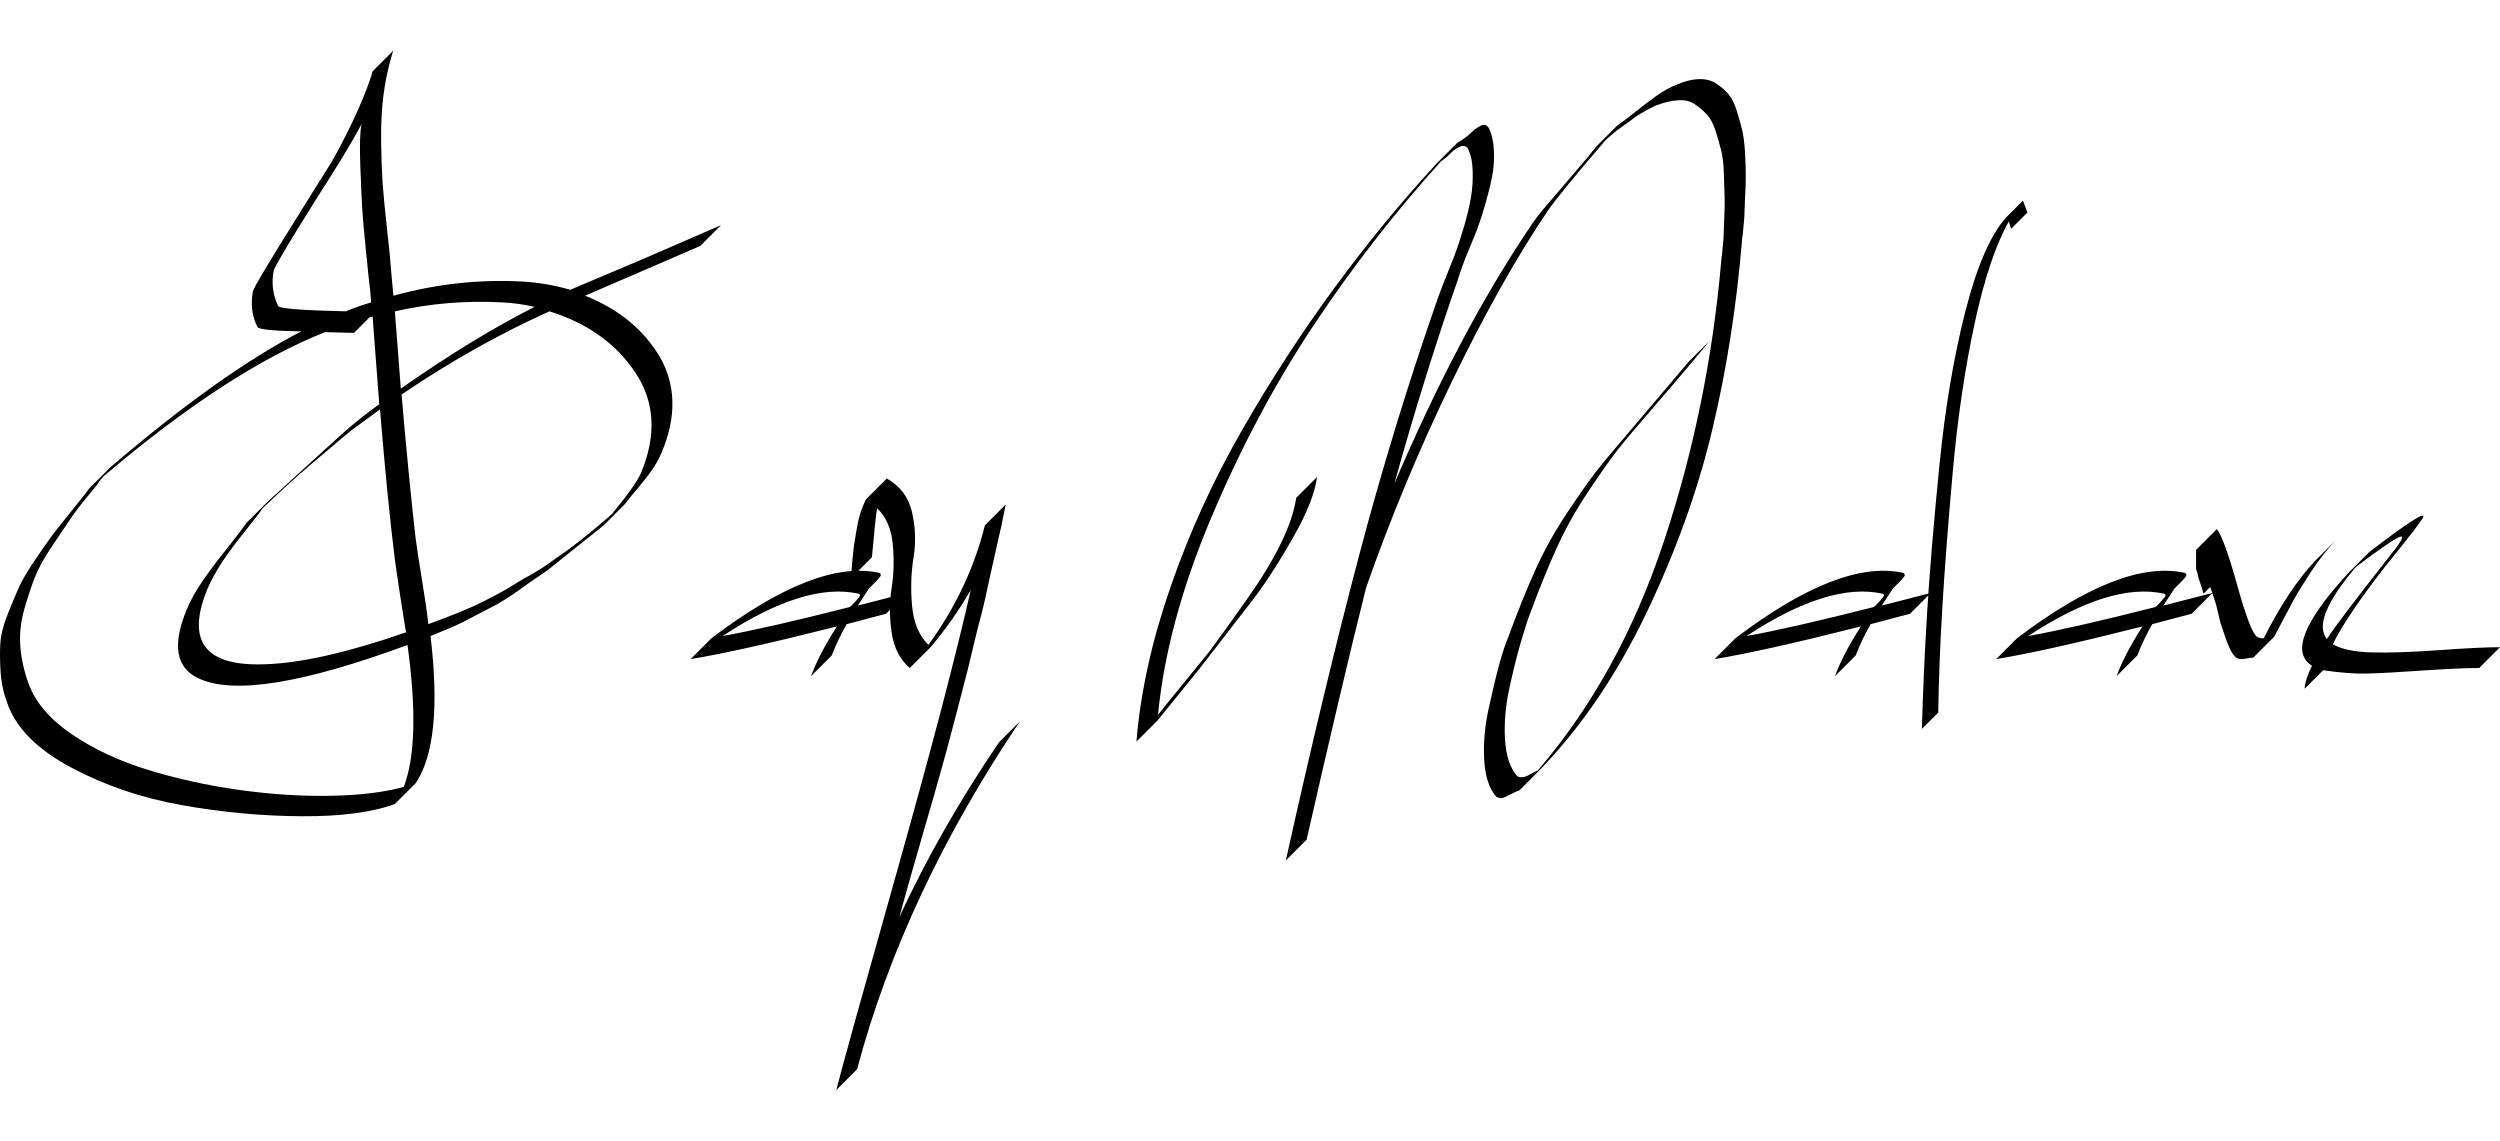 <svg xmlns="http://www.w3.org/2000/svg" xmlns:xlink="http://www.w3.org/1999/xlink" width="438.375" height="200" viewBox="-3.696 7.16 134.576 55.96"><path d="M16.28 20.72L16.28 20.72L16.24 20.16Q16.16 19.52 16 17.92Q15.84 16.32 15.80 15.64Q15.76 14.96 15.70 13.38Q15.64 11.80 15.76 11.12L15.76 11.12Q15.20 12.24 13.40 15.04L13.40 15.04Q11.12 18.68 11.04 19L11.04 19Q10.84 20 11.28 20.92L11.28 20.92Q11.40 21.12 14.92 21.20L14.92 21.20Q15.60 20.92 16.28 20.72ZM29.92 31.60L28.80 32.72L27.20 34L25.80 35.12L24.64 35.92Q23.84 36.52 23.08 36.96L23.08 36.96L21.24 37.92Q20.68 38.20 19.48 38.68L19.48 38.68Q20.16 44.40 18.68 46.60L18.68 46.60L17.56 47.72Q15.72 48.40 12.52 48.38Q9.32 48.36 6.08 47.78Q2.84 47.20 0.14 45.76Q-2.56 44.32-3.28 42.36L-3.28 42.36Q-3.60 41.52-3.66 40.66Q-3.72 39.80-3.68 39.10Q-3.64 38.40-3.28 37.50Q-2.92 36.60-2.68 36.06Q-2.44 35.52-1.82 34.60Q-1.20 33.68-0.90 33.28Q-0.60 32.88 0.16 31.94Q0.92 31 1.12 30.72L1.12 30.72L2.24 29.60Q8.12 24.56 12.52 22.28L12.52 22.28Q10.24 22.24 10.16 22.04L10.16 22.04Q9.72 21.16 9.92 20.12L9.92 20.12Q10 19.80 12.28 16.16L12.28 16.16Q12.40 16 12.60 15.64L12.60 15.64L14.08 13.28Q14.56 12.48 15.22 11.12Q15.88 9.76 16.28 8.56L16.28 8.56L16.36 8.28L17.48 7.16L17.40 7.40Q17.08 8.48 16.94 9.62Q16.80 10.76 16.82 12.10Q16.84 13.44 16.90 14.30Q16.96 15.16 17.14 16.78Q17.32 18.40 17.36 19.04L17.36 19.04L17.48 20.36Q20.96 19.40 24.48 19.60L24.48 19.60Q25.76 19.68 27 20.04L27 20.04L30.88 18.40L35.12 16.56L34 17.68L27.80 20.36Q30.52 21.44 31.84 23.68L31.84 23.68Q33.12 25.96 31.92 28.80L31.92 28.80Q31.72 29.28 31.40 29.74Q31.08 30.20 30.62 30.74Q30.16 31.28 29.92 31.60L29.92 31.60ZM25.08 20.96L25.08 20.96Q24.20 20.76 23.36 20.72L23.36 20.72Q20.40 20.56 17.56 21.20L17.56 21.20L17.88 25.36Q21.76 22.64 25.08 20.96ZM25.88 21.20L25.88 21.20Q21.80 23.04 17.92 25.68L17.92 25.68Q18.32 30.32 18.68 33.44L18.68 33.44Q18.76 34.08 19.02 35.66Q19.28 37.24 19.36 38.04L19.36 38.04Q21.44 37.28 22.36 36.80L22.36 36.80Q23 36.48 23.56 36.16L23.56 36.16L24.48 35.60Q24.88 35.40 25.38 35.08Q25.88 34.76 26.08 34.60L26.08 34.60L26.88 34.04L27.56 33.52Q27.72 33.40 28.40 32.84L28.40 32.84L29.24 32.12Q30.52 30.56 30.80 29.92L30.80 29.92Q32.08 26.88 30.52 24.52Q28.96 22.16 25.88 21.20ZM9.56 32.60L10.68 31.48L12.56 29.76L14.76 27.76Q15.76 26.88 16.72 26.20L16.72 26.20L16.36 21.48L16.20 21.52L15.36 22.36Q15.28 22.36 13.80 22.32L13.80 22.32Q8.56 24.40 1.88 30.08L1.88 30.08Q1.72 30.24 1.48 30.60L1.48 30.60Q0.64 31.60 0.24 32.16L0.24 32.16L-0.84 33.76Q-1.52 34.76-1.82 35.52Q-2.12 36.28-2.40 37.28Q-2.68 38.28-2.60 39.26Q-2.52 40.24-2.16 41.24L-2.16 41.24Q-1.60 42.76 0.16 43.96Q1.92 45.16 4.26 45.88Q6.60 46.60 9.16 46.96Q11.72 47.32 14.08 47.28Q16.44 47.24 18.04 46.80L18.04 46.80Q18.96 44.40 18.24 39.16L18.24 39.16Q9.80 42.28 7 40.96L7 40.96Q5.16 40.12 6.36 37.24L6.36 37.24Q6.68 36.48 7.22 35.70Q7.76 34.92 8.48 34.02Q9.20 33.12 9.56 32.60L9.56 32.60ZM11.68 30.64L10.44 31.80Q10.20 32.16 9.46 33.08Q8.72 34 8.26 34.70Q7.80 35.40 7.48 36.12L7.48 36.12Q6.60 38.24 7.36 39.26Q8.12 40.28 10.52 40.20L10.52 40.20Q13.44 40.12 18.16 38.48L18.16 38.48Q18.08 38.04 17.86 36.60Q17.64 35.16 17.56 34.56L17.56 34.56Q17.16 31.36 16.76 26.48L16.76 26.48L15.72 27.24Q15.04 27.72 14.32 28.36L14.32 28.36L13.04 29.44Q12.56 29.84 11.68 30.64L11.68 30.64ZM35.20 38.68L35.20 38.68Q37.64 38.24 42.04 37.12L42.04 37.12Q42.12 37.08 42.22 36.96Q42.32 36.84 42.40 36.76Q42.48 36.68 42.54 36.60Q42.60 36.52 42.60 36.48Q42.60 36.44 42.52 36.40L42.52 36.40Q39.64 35.76 35.20 38.68ZM44 37.48L41.88 38.04Q41.40 38.88 41.08 39.72L41.08 39.72L39.96 40.84Q40.40 39.64 41.36 38.16L41.36 38.16Q36.16 39.48 33.48 39.92L33.48 39.92L34.60 38.80Q40.24 34.52 43.64 35.28L43.64 35.28Q43.76 35.36 43.70 35.46Q43.64 35.56 43.40 35.80L43.40 35.80L43.08 36.12L42.48 37.04L45.12 36.36L44 37.48ZM42.44 62L41.32 63.12Q41.80 61.24 44.58 51.38Q47.36 41.52 48.56 36.20L48.56 36.20Q47.64 37.80 46.40 39.28L46.40 39.28L45.28 40.40Q44.48 39.72 44.30 38.48Q44.12 37.24 44.30 36.10Q44.48 34.96 44.36 33.72Q44.24 32.48 43.52 31.80L43.52 31.80Q43.44 32.20 43.24 34.44L43.24 34.44L42.12 35.56Q42.12 35.36 42.18 34.70Q42.24 34.04 42.28 33.76L42.28 33.76L42.40 33.04Q42.48 32.52 42.60 32.12Q42.72 31.72 42.92 31.32L42.92 31.32L44.04 30.20Q45.12 30.80 45.40 32.02Q45.68 33.24 45.48 34.46Q45.28 35.68 45.40 37.04Q45.52 38.40 46.28 39.16L46.28 39.16Q48.48 36.12 49.32 32.72L49.32 32.72L50.44 31.60Q50.24 32.68 49.96 33.84L49.96 33.84L49.48 36Q49.28 37 48.92 38.32L48.92 38.32L48.40 40.48L47.80 42.80L47.24 44.92L46.60 47.20Q46.12 48.88 45.98 49.34Q45.84 49.80 45.32 51.64Q44.80 53.48 44.72 53.80L44.72 53.80Q46.88 49.12 50.08 44.40L50.08 44.40L51.20 43.28Q44.96 52.56 42.44 62L42.44 62ZM66.08 31.24L66.08 31.24L67.20 30.12Q67.04 31.40 65.90 33.40Q64.76 35.40 63.72 36.76L63.72 36.76L60.84 40.48L58.60 43.24L57.48 44.36Q57.80 40.40 59.32 36.02Q60.84 31.64 63.16 27.60Q65.48 23.56 68.12 19.96Q70.76 16.36 73.64 13.24L73.64 13.24L74.76 12.12Q74.92 12.04 75.14 11.88Q75.36 11.72 75.52 11.56Q75.68 11.40 75.88 11.28Q76.08 11.16 76.20 11.16Q76.32 11.16 76.44 11.32L76.44 11.32Q76.68 11.80 76.72 12.52Q76.76 13.24 76.62 13.96Q76.48 14.68 76.22 15.56Q75.96 16.44 75.72 17.04L75.72 17.04L75.16 18.40Q74.88 19.16 74.80 19.44L74.80 19.44Q73 24.60 71.36 30.48L71.36 30.48Q74.80 22.44 78.52 16.88L78.52 16.88Q79 16.12 79.64 15.40L79.64 15.40L81.04 13.76Q81.84 12.84 82.24 12.32L82.24 12.32L83.36 11.20Q83.72 10.96 84.34 10.46Q84.96 9.96 85.50 9.58Q86.04 9.20 86.56 9L86.56 9Q87.20 8.72 87.74 8.70Q88.28 8.68 88.66 8.92Q89.04 9.16 89.32 9.48Q89.60 9.80 89.78 10.36Q89.96 10.92 90.08 11.42Q90.20 11.92 90.24 12.66Q90.28 13.40 90.28 13.90Q90.28 14.40 90.24 15.12L90.24 15.12L90.20 16.16Q90.16 16.52 90.12 17.04L90.12 17.04Q90.08 17.28 90.08 17.36L90.08 17.36Q89.64 22.68 88.48 27.56Q87.32 32.44 84.94 37.42Q82.56 42.40 79.20 45.88L79.20 45.88L78.08 47Q77.92 47.04 77.62 47.20Q77.32 47.36 77.18 47.40Q77.04 47.44 76.84 47.32L76.84 47.32Q76.28 46.68 76.20 45.36Q76.12 44.04 76.44 42.58Q76.76 41.12 77 40.24Q77.24 39.36 77.44 38.88L77.44 38.88Q78.28 36.60 78.98 35.06Q79.68 33.52 80.68 32.02Q81.68 30.52 82.26 29.78Q82.84 29.04 84.52 27.08L84.52 27.08L87.20 23.92L88.32 22.80Q87.36 24 85.66 25.96Q83.96 27.92 83.38 28.66Q82.80 29.40 81.80 30.90Q80.80 32.40 80.10 33.94Q79.40 35.48 78.56 37.76L78.56 37.76Q78.40 38.24 78.14 39.12Q77.88 40 77.56 41.46Q77.24 42.92 77.32 44.24Q77.40 45.56 77.96 46.20L77.96 46.20Q78.04 46.28 78.18 46.28Q78.32 46.28 78.44 46.24L78.44 46.24L78.76 46.08Q78.96 45.96 79.08 45.92L79.08 45.92Q83.48 40.80 85.88 33.56Q88.28 26.32 88.96 18.48L88.96 18.48Q88.96 18.40 89 18.16L89 18.16Q89.04 17.64 89.08 17.28L89.08 17.28L89.12 16.24Q89.16 15.52 89.14 15.02Q89.12 14.52 89.10 13.78Q89.08 13.04 88.96 12.56Q88.84 12.08 88.66 11.50Q88.48 10.92 88.18 10.60Q87.88 10.28 87.52 10.04Q87.16 9.80 86.62 9.84Q86.08 9.88 85.44 10.12L85.44 10.12Q85.08 10.28 84.68 10.52Q84.28 10.76 84.04 10.96L84.04 10.96L83.32 11.48Q82.88 11.84 82.72 12L82.72 12Q80.28 14.84 79.64 15.76L79.64 15.76Q77.12 19.48 74.46 24.98Q71.80 30.48 69.84 36.08L69.84 36.08Q68.52 41.36 66.64 49.64L66.64 49.64L65.52 50.76Q67.60 41.40 69.46 34.36Q71.32 27.32 73.68 20.56L73.68 20.56Q73.76 20.32 74.04 19.60L74.04 19.60L74.60 18.20Q74.84 17.56 75.10 16.68Q75.36 15.80 75.48 15.10Q75.60 14.40 75.58 13.66Q75.56 12.92 75.32 12.44L75.32 12.44Q75.24 12.32 75.12 12.30Q75 12.28 74.84 12.36Q74.68 12.44 74.52 12.56L74.52 12.56L74.20 12.88Q74 13.04 73.88 13.12L73.88 13.12Q70.12 17.28 67 21.98Q63.88 26.68 61.50 32.32Q59.12 37.96 58.64 42.92L58.64 42.92L59.12 42.32L61.40 39.52Q62.20 38.44 63.40 36.74Q64.60 35.04 65.26 33.68Q65.92 32.32 66.08 31.24ZM90.32 38.68L90.32 38.68Q92.76 38.24 97.16 37.12L97.16 37.12Q97.24 37.08 97.34 36.96Q97.44 36.84 97.52 36.76Q97.60 36.68 97.66 36.60Q97.72 36.52 97.72 36.48Q97.72 36.44 97.64 36.40L97.64 36.40Q94.76 35.76 90.32 38.68ZM99.12 37.48L97 38.04Q96.52 38.88 96.20 39.72L96.20 39.72L95.08 40.84Q95.52 39.64 96.48 38.16L96.48 38.16Q91.28 39.48 88.60 39.92L88.60 39.92L89.72 38.80Q95.36 34.52 98.76 35.28L98.76 35.28Q98.88 35.36 98.82 35.46Q98.76 35.56 98.52 35.80L98.52 35.80L98.20 36.12L97.60 37.04L100.24 36.36L99.12 37.48ZM104.32 16.12L105.20 15.24L105.44 15.88L104.56 16.76L104.44 16.36Q103.36 18.28 102.58 21.94Q101.80 25.60 101.42 29.86Q101.04 34.12 100.86 37.14Q100.68 40.16 100.64 42.80L100.64 42.80L99.76 43.68Q99.84 40.72 100.04 37.44Q100.24 34.16 100.70 29.52Q101.16 24.88 102.10 21.20Q103.04 17.52 104.32 16.12L104.32 16.12ZM105.48 38.68L105.48 38.68Q107.92 38.24 112.32 37.12L112.32 37.12Q112.40 37.08 112.50 36.96Q112.60 36.84 112.68 36.76Q112.76 36.68 112.82 36.60Q112.88 36.52 112.88 36.48Q112.88 36.44 112.80 36.40L112.80 36.40Q109.92 35.76 105.48 38.68ZM114.28 37.48L112.16 38.04Q111.68 38.88 111.36 39.72L111.36 39.72L110.24 40.84Q110.68 39.64 111.64 38.16L111.64 38.16Q106.44 39.48 103.76 39.92L103.76 39.92L104.88 38.80Q110.52 34.52 113.92 35.28L113.92 35.28Q114.04 35.36 113.98 35.46Q113.92 35.56 113.68 35.80L113.68 35.80L113.36 36.12L112.76 37.04L115.40 36.36L114.28 37.48ZM115.28 36.04L114.92 36.40Q114.84 36.08 114.74 35.82Q114.64 35.56 114.62 35.42Q114.60 35.28 114.56 35.20Q114.52 35.12 114.52 35.04L114.52 35.04L114.52 34.88L114.52 34.56L114.52 34.04L115.64 32.92Q116.04 33.44 116.74 35.96Q117.44 38.48 117.80 38.72L117.80 38.72Q117.92 38.80 118.16 38.80L118.16 38.80Q119.52 36.12 120.92 34.64L120.92 34.64L122.04 33.52Q121.32 34.28 120.68 35.26Q120.04 36.24 119.76 36.76L119.76 36.76L118.72 38.72L117.60 39.84Q117.48 39.84 117.28 39.88Q117.08 39.92 116.94 39.92Q116.80 39.92 116.68 39.84Q116.56 39.76 116.42 39.52Q116.28 39.28 116.12 38.82Q115.96 38.36 115.84 38L115.84 38L115.60 37Q115.40 36.36 115.28 36.04L115.28 36.04ZM123.12 34.96L123.12 34.96Q120.72 37.80 121.56 38.84L121.56 38.84Q122.12 37.96 124.92 34.40L124.92 34.40Q125.80 33.32 125.56 33.32L125.56 33.32Q125.24 33.36 123.12 34.96ZM121.36 40.52L121.36 40.52L120.36 41.52Q120.40 41 120.76 40.28L120.76 40.28Q119.08 39.24 122.72 35.28L122.72 35.28L123.84 34.16Q126.76 31.92 126.76 32.24L126.76 32.24Q126.76 32.40 124.68 34.96L124.68 34.96Q122.60 37.64 121.88 39.12L121.88 39.12Q122.56 39.52 123.96 39.56Q125.36 39.60 127.58 39.44Q129.80 39.28 130.88 39.28L130.88 39.28L129.76 40.40Q128.68 40.40 126.66 40.54Q124.64 40.68 123.68 40.70Q122.72 40.72 121.36 40.52Z" fill="black"></path></svg>